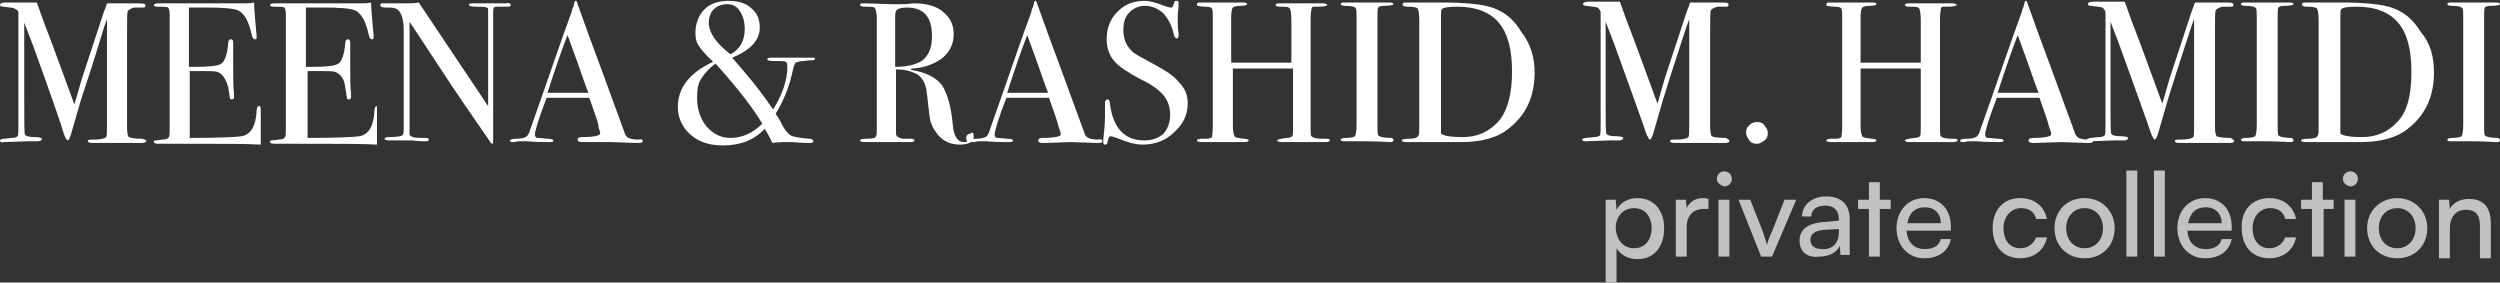 <?xml version="1.0" encoding="utf-8"?>
<svg version="1.1" id="MRLogoLight" xmlns="http://www.w3.org/2000/svg" xmlns:xlink="http://www.w3.org/1999/xlink" x="0px" y="0px"
	 viewBox="0 0 299.1 33.8" fill="#ffffff" xml:space="preserve">
<rect x="0" y="0" width="299.1" height="33.8" fill="#333333" stroke="none"/>
<style type="text/css">
	.st0{opacity:0.7;}
</style>
<g>
	<path d="M17.5,16.9c0,0.1-0.2,0.2-0.5,0.2h-0.3c-0.2,0-0.6,0-1.2,0c-0.6,0-1,0-1.4,0c-0.5,0-1,0-1.7,0c-0.7,0-1.1,0-1.3,0H11
		c-0.3,0-0.5-0.1-0.5-0.2c0-0.2,0.2-0.2,0.7-0.2c0.8,0,1.3-0.1,1.5-0.3c0.1-0.1,0.1-0.6,0.1-1.6V2.3c0,0-0.1,0.3-0.3,0.8
		C11.9,5.1,11,8,9.7,11.9l-1.1,3.8c-0.2,0.8-0.4,1.1-0.5,1.1c-0.1,0-0.2-0.2-0.4-0.6C7.3,14.8,6,11.1,3.9,5.3l-1-2.6
		c0,0.3,0,0.7,0,1.2v7.8c0,2.9,0,4.4,0.1,4.4c0.1,0.2,0.5,0.3,1.2,0.3c0.5,0,0.8,0.1,0.8,0.2c0,0.2-0.2,0.3-0.5,0.3
		c-0.2,0-0.4,0-0.6,0c-0.2,0-0.4,0-0.6,0l-2.8,0.1C0.2,17.1,0,17,0,16.8c0-0.2,0.5-0.2,1.4-0.3c0.4,0,0.6-0.1,0.7-0.2
		c0.1-0.1,0.1-0.5,0.1-1.3V3.6c0-1.3,0-2.1,0-2.2C2.1,1.2,1.9,1.1,1.7,1C1.5,0.9,1.1,0.9,0.4,0.8C0.1,0.8,0,0.7,0,0.6
		c0-0.2,0.2-0.3,0.7-0.3c0.1,0,0.2,0,0.4,0h1.3c1,0,1.6,0,2,0c0.1,0.2,0.5,1.5,1.4,3.8c0.4,1,1.4,3.8,3.1,8.4c0.3-1,0.6-2.1,0.9-3.1
		l2.6-7.9c0.2-0.5,0.3-0.8,0.4-1.1l3.6,0c0.5,0,0.8,0,0.9,0.1c0.1,0,0.1,0.1,0.1,0.2c0,0.2-0.1,0.2-0.4,0.2c-0.4,0-0.8,0-0.9,0
		c-0.4,0.1-0.6,0.2-0.8,0.4c-0.1,0.1-0.1,1.1-0.1,2.8v11.2c0,0.6,0.1,1,0.2,1.1c0.2,0.1,0.7,0.2,1.6,0.2H17
		C17.3,16.7,17.5,16.7,17.5,16.9z"/>
	<path d="M31.2,13.2c0,0.1,0,0.5,0,1.2c0,0.7,0,1.4,0,2.1v0.8c-1.6-0.1-4.7-0.1-9.3-0.1c-0.6,0-1.1,0-1.7,0s-0.9,0-1.1,0h-0.2
		c-0.3,0-0.5-0.1-0.5-0.2c0-0.1,0-0.1,0.1-0.2c0,0,0.4,0,0.9-0.1c0.4,0,0.7-0.1,0.8-0.3c0.1-0.1,0.1-0.5,0.1-1.1V1.7
		c0-0.5-0.1-0.7-0.2-0.8c-0.1-0.1-0.6-0.1-1.3-0.1c-0.3,0-0.4-0.1-0.4-0.2c0-0.1,0.2-0.2,0.5-0.2H23c0.1,0,1,0,2.7,0
		c1.7,0,2.8,0,3.4,0c0.5,0,0.9,0,1.3-0.1c0,0.7,0.1,1.6,0.2,2.9l0.1,1c0,0.1,0,0.2,0,0.3c0,0.2-0.1,0.2-0.2,0.2
		c-0.2,0-0.3-0.2-0.4-0.6c-0.3-1.4-0.8-2.4-1.5-2.8c-0.5-0.3-1.9-0.4-4-0.4h-2v7.1h0.6c1.8,0,2.9-0.1,3.3-0.4
		c0.4-0.3,0.7-1.1,0.8-2.4c0-0.3,0.1-0.5,0.3-0.5c0.2,0,0.3,0.1,0.3,0.4c0,0.3,0,0.7,0,1.3c0,0.6,0,1,0,1.3c0,1.7,0,2.9,0.1,3.5
		c0,0.2,0,0.3,0,0.4c0,0.2-0.1,0.3-0.3,0.3c-0.1,0-0.2-0.1-0.2-0.2c0-0.1-0.1-0.6-0.2-1.3C27,9.4,26.6,8.8,26,8.6
		c-0.3-0.1-1-0.1-2.2-0.1h-1.1v8c3.5,0,5.6-0.1,6.2-0.2c1.1-0.2,1.7-1.2,1.8-3c0-0.4,0.1-0.6,0.3-0.6C31.1,12.6,31.2,12.8,31.2,13.2
		z"/>
	<path d="M45.1,13.2c0,0.1,0,0.5,0,1.2c0,0.7,0,1.4,0,2.1v0.8c-1.6-0.1-4.7-0.1-9.3-0.1c-0.6,0-1.1,0-1.7,0s-0.9,0-1.1,0h-0.2
		c-0.3,0-0.5-0.1-0.5-0.2c0-0.1,0-0.1,0.1-0.2c0,0,0.4,0,0.9-0.1c0.4,0,0.7-0.1,0.8-0.3c0.1-0.1,0.1-0.5,0.1-1.1V1.7
		c0-0.5-0.1-0.7-0.2-0.8c-0.1-0.1-0.6-0.1-1.3-0.1c-0.3,0-0.4-0.1-0.4-0.2c0-0.1,0.2-0.2,0.5-0.2H37c0.1,0,1,0,2.7,0
		c1.7,0,2.8,0,3.4,0c0.5,0,0.9,0,1.3-0.1c0,0.7,0.1,1.6,0.2,2.9l0.1,1c0,0.1,0,0.2,0,0.3c0,0.2-0.1,0.2-0.2,0.2
		c-0.2,0-0.3-0.2-0.4-0.6c-0.3-1.4-0.8-2.4-1.5-2.8c-0.5-0.3-1.9-0.4-4-0.4h-2v7.1h0.6c1.8,0,2.9-0.1,3.3-0.4
		c0.4-0.3,0.7-1.1,0.8-2.4c0-0.3,0.1-0.5,0.3-0.5c0.2,0,0.3,0.1,0.3,0.4c0,0.3,0,0.7,0,1.3c0,0.6,0,1,0,1.3c0,1.7,0,2.9,0.1,3.5
		c0,0.2,0,0.3,0,0.4c0,0.2-0.1,0.3-0.3,0.3c-0.1,0-0.2-0.1-0.2-0.2c0-0.1-0.1-0.6-0.2-1.3c-0.1-0.9-0.5-1.5-1.2-1.8
		c-0.3-0.1-1-0.1-2.2-0.1h-1.1v8c3.5,0,5.6-0.1,6.2-0.2c1.1-0.2,1.7-1.2,1.8-3c0-0.4,0.1-0.6,0.3-0.6C45.1,12.6,45.1,12.8,45.1,13.2
		z"/>
	<path d="M61.1,0.6c0,0.2-0.2,0.2-0.6,0.2h-0.5h-0.4c-0.3,0-0.4,0-0.5,0.1C59,1,59,1.3,59,1.7v13.8c0,0.8,0,1.3,0,1.5
		s-0.1,0.2-0.1,0.2c-0.1,0-0.2-0.1-0.3-0.3l-3.1-4.5c-1.8-2.6-3.9-5.9-6.5-9.8v13.4c0,0.2,0.1,0.3,0.4,0.4c0.2,0.1,0.8,0.1,1.6,0.1
		c0.2,0,0.3,0.1,0.3,0.2c0,0.2-0.2,0.2-0.6,0.2c-0.1,0-0.6,0-1.4-0.1c-0.3,0-0.5,0-0.7,0c0,0-0.1,0-0.4,0c-0.3,0-0.7,0-1.4,0h-0.2
		c-0.4,0-0.6-0.1-0.6-0.2c0-0.1,0.2-0.2,0.5-0.2c0.9,0,1.5-0.1,1.6-0.2c0.2-0.1,0.2-0.4,0.2-1V3.6c0-1.3-0.3-2.2-0.8-2.5
		c-0.3-0.2-0.7-0.2-1.4-0.2c-0.4,0-0.6-0.1-0.6-0.3c0-0.2,0.1-0.2,0.4-0.2c0.3,0,0.7,0,1.2,0c0.5,0,0.8,0,0.8,0c0,0,0.3,0,0.7,0
		c0.5,0,1,0,1.5-0.1l8.3,12.4V2c0-0.5,0-0.8,0-0.9s-0.1-0.2-0.2-0.2C58,0.8,57.6,0.8,57,0.8c-0.6,0-0.9-0.1-0.9-0.2
		c0-0.2,0.2-0.2,0.6-0.2h0.8c0.2,0,0.4,0,0.7,0c0.3,0,0.4,0,0.5,0c0,0,0.2,0,0.4,0c0.3,0,0.5,0,0.7,0h0.7
		C60.9,0.3,61.1,0.4,61.1,0.6z"/>
	<path d="M76.9,16.9c0,0.1-0.1,0.2-0.4,0.2c-0.2,0-0.3,0-0.4,0l-3-0.1L70,17c-0.1,0-0.2,0-0.4,0c-0.3,0-0.5-0.1-0.5-0.3
		c0-0.2,0.2-0.3,0.6-0.3c1.4,0,2.1-0.2,2.1-0.4c0,0,0-0.1,0-0.2l-0.2-0.6L71.6,15c-0.1-0.5-0.5-1.6-1.1-3.3h-5.1
		c-1,2.6-1.4,4-1.4,4.4c0,0.2,0.1,0.4,0.3,0.4c0,0,0.4,0,1.2,0.1c0.5,0,0.7,0.1,0.7,0.2c0,0.2-0.2,0.2-0.6,0.2c-0.7,0-1.6,0-2.6-0.1
		c-0.2,0-0.5,0-0.7,0s-0.5,0-0.7,0.1c-0.1,0-0.2,0-0.3,0c-0.2,0-0.3-0.1-0.3-0.2c0-0.1,0.3-0.2,0.8-0.2c0.5,0,0.9-0.1,1.1-0.2
		c0.2-0.1,0.4-0.4,0.5-0.8c2.1-5.9,3.7-10.7,5-14.2c0-0.2,0.1-0.4,0.2-0.6l0.1-0.4c0-0.2,0.1-0.3,0.2-0.3c0,0,0.1,0,0.1,0.1
		c0.2,0.6,0.7,1.9,1.4,3.9c0.6,1.6,2,5.4,4.3,11.7c0.1,0.4,0.3,0.6,0.5,0.7s0.6,0.2,1.2,0.2C76.7,16.6,76.9,16.7,76.9,16.9z
		 M70.4,11.1c-0.3-0.7-0.7-1.9-1.3-3.6l-1.2-3.3c-0.7,1.8-1.5,4.1-2.4,6.9H70.4z"/>
	<path d="M97.5,7c0,0.1-0.1,0.2-0.2,0.2c-0.1,0-0.5,0-1.1,0.1c-0.5,0-0.8,0.1-1,0.2c-0.1,0.1-0.2,0.3-0.3,0.7
		c-0.4,2-1.1,3.8-2.1,5.4c0.3,0.5,0.6,0.9,0.7,1.2c0.4,0.8,0.8,1.2,1.1,1.4c0.4,0.2,1.1,0.3,2.2,0.4c0.3,0,0.5,0.1,0.5,0.3
		c0,0.1-0.1,0.2-0.3,0.2c-0.4,0-1.1,0-2.2-0.1c-0.4,0-0.6,0-0.7,0c-0.5,0-1.1,0-1.7,0.1c-0.1-0.2-0.3-0.7-0.8-1.5l-0.1-0.2
		c-1.3,1.4-3,2-5,2c-1.6,0-2.9-0.4-3.9-1.3s-1.5-2-1.5-3.3c0-2.3,1.4-4.1,4.2-5.4c0,0-0.1-0.2-0.3-0.3c-0.8-0.8-1.3-1.4-1.5-1.8
		c-0.2-0.3-0.3-0.8-0.3-1.4c0-1.1,0.4-2.1,1.1-2.8C85,0.4,86,0.1,87.2,0.1c1.1,0,2.1,0.3,2.7,0.9c0.7,0.6,1,1.3,1,2.3
		c0,1.5-1.1,2.7-3.3,3.6c0.1,0.1,0.5,0.6,1.2,1.4c1.4,1.6,2.6,3.2,3.7,4.8c1.1-1.8,1.7-3.5,1.7-5.1c0-0.4-0.1-0.6-0.2-0.6
		c-0.1-0.1-0.7-0.1-1.5-0.1c-0.5,0-0.7-0.1-0.7-0.2c0-0.1,0.1-0.2,0.4-0.2h3.9c0.7,0,1.1,0,1.2,0C97.4,6.9,97.5,6.9,97.5,7z
		 M91.2,14.8c-1-1.7-2.8-4.1-5.6-7.2c-0.8,0.6-1.3,1.2-1.7,1.8s-0.5,1.4-0.5,2.3c0,1.4,0.4,2.5,1.1,3.4c0.8,0.9,1.7,1.4,2.9,1.4
		C88.8,16.5,90.1,15.9,91.2,14.8z M89.1,3.5c0-0.9-0.2-1.6-0.6-2.2c-0.4-0.6-0.9-0.8-1.5-0.8c-0.6,0-1.2,0.2-1.6,0.6
		c-0.4,0.4-0.6,1-0.6,1.6c0,1.2,0.9,2.5,2.6,3.8C88.5,5.9,89.1,4.9,89.1,3.5z"/>
	<path d="M116.5,16.3c0,0.7-0.6,1-1.7,1c-1.2,0-2.2-0.5-2.9-1.6c-0.3-0.4-0.5-0.9-0.6-1.3c-0.1-0.4-0.2-1.5-0.4-3.2
		c-0.1-1-0.4-1.7-1-2.2c-0.6-0.4-1.5-0.7-2.7-0.7V16c0,0.3,0.3,0.5,0.8,0.6c0.1,0,0.5,0,1.1,0c0.2,0,0.3,0.1,0.3,0.2
		c0,0.1-0.1,0.2-0.4,0.2h-0.3c-0.1,0-0.8,0-2.1,0c-0.2,0-0.6,0-1.2,0c-0.6,0-0.9,0-1.1,0h-0.9c-0.4,0-0.5-0.1-0.5-0.2
		c0-0.1,0.2-0.2,0.7-0.2c0.8,0,1.2-0.1,1.2-0.3c0.1-0.1,0.1-0.4,0.1-0.9V2.2c0-0.6-0.1-1-0.2-1.2s-0.5-0.2-1.2-0.2
		c-0.4,0-0.6-0.1-0.6-0.2c0-0.2,0.1-0.2,0.4-0.2c0,0,0.1,0,0.2,0l3.2,0.1c0.3,0,0.8,0,1.3,0c0.6,0,1.1-0.1,1.3-0.1
		c1.5,0,2.7,0.3,3.5,1c0.9,0.7,1.3,1.6,1.3,2.7c0,1.1-0.4,2-1.3,2.8c-0.9,0.7-2.1,1.2-3.6,1.3c-0.1,0-0.2,0-0.2,0.1
		c0,0.1,0.1,0.1,0.2,0.1c1.7,0.3,2.8,0.9,3.5,1.8c0.6,0.9,1.1,2.5,1.3,4.8c0.1,1.3,0.6,2,1.3,2c0.2,0,0.4,0,0.4-0.1c0,0,0,0,0,0
		c-0.1-0.2-0.1-0.3-0.1-0.4c0-0.3,0.2-0.5,0.5-0.5C116.3,15.7,116.5,15.9,116.5,16.3z M111.5,4.3c0-2.3-1-3.4-3-3.4
		c-0.5,0-0.9,0.1-1.1,0.2s-0.3,0.4-0.3,0.8v6.1c1.5,0,2.6-0.3,3.3-0.8C111.2,6.5,111.5,5.6,111.5,4.3z"/>
	<path d="M131.9,16.9c0,0.1-0.1,0.2-0.4,0.2c-0.2,0-0.3,0-0.4,0l-3-0.1l-3,0.1c-0.1,0-0.2,0-0.4,0c-0.3,0-0.5-0.1-0.5-0.3
		c0-0.2,0.2-0.3,0.6-0.3c1.4,0,2.1-0.2,2.1-0.4c0,0,0-0.1,0-0.2l-0.2-0.6l-0.1-0.3c-0.1-0.5-0.5-1.6-1.1-3.3h-5.1
		c-1,2.6-1.4,4-1.4,4.4c0,0.2,0.1,0.4,0.3,0.4c0,0,0.4,0,1.2,0.1c0.5,0,0.7,0.1,0.7,0.2c0,0.2-0.2,0.2-0.6,0.2c-0.7,0-1.6,0-2.6-0.1
		c-0.2,0-0.5,0-0.7,0s-0.5,0-0.7,0.1c-0.1,0-0.2,0-0.3,0c-0.2,0-0.3-0.1-0.3-0.2c0-0.1,0.3-0.2,0.8-0.2c0.5,0,0.9-0.1,1.1-0.2
		c0.2-0.1,0.4-0.4,0.5-0.8c2.1-5.9,3.7-10.7,5-14.2c0-0.2,0.1-0.4,0.2-0.6l0.1-0.4c0-0.2,0.1-0.3,0.2-0.3c0,0,0.1,0,0.1,0.1
		c0.2,0.6,0.7,1.9,1.4,3.9c0.6,1.6,2,5.4,4.3,11.7c0.1,0.4,0.3,0.6,0.5,0.7s0.6,0.2,1.2,0.2C131.7,16.6,131.9,16.7,131.9,16.9z
		 M125.4,11.1c-0.3-0.7-0.7-1.9-1.3-3.6l-1.2-3.3c-0.7,1.8-1.5,4.1-2.4,6.9H125.4z"/>
	<path d="M142.1,12.3c0,1.4-0.5,2.5-1.6,3.5c-1,1-2.3,1.5-3.8,1.5c-0.9,0-1.9-0.3-3.1-0.8c-0.3-0.1-0.6-0.2-0.7-0.2
		c-0.2,0-0.3,0.2-0.4,0.7c0,0.2-0.1,0.3-0.3,0.3c-0.2,0-0.2-0.1-0.2-0.3c0-0.1,0-0.2,0-0.3c0.1-1,0.2-1.9,0.2-2.7c0-0.2,0-0.6,0-1.3
		c0-0.1,0-0.2,0-0.4c0-0.2,0.1-0.4,0.3-0.4c0.2,0,0.3,0.2,0.3,0.6c0.4,2.9,1.8,4.3,4.1,4.3c1,0,1.7-0.3,2.3-0.8
		c0.5-0.6,0.8-1.3,0.8-2.3c0-0.9-0.3-1.7-0.8-2.3c-0.5-0.6-1.4-1.3-2.7-1.9c-1.5-0.8-2.6-1.5-3.2-2.2c-0.6-0.7-0.9-1.6-0.9-2.6
		c0-1.3,0.4-2.4,1.3-3.3c0.9-0.9,1.9-1.3,3.3-1.3c0.5,0,1.3,0.2,2.3,0.6c0.3,0.1,0.6,0.2,0.7,0.2c0.2,0,0.3,0,0.3-0.1
		s0.1-0.2,0.2-0.5c0-0.2,0.1-0.2,0.3-0.2c0.2,0,0.2,0.1,0.2,0.3c0,0.1,0,0.2,0,0.3c0,0.4-0.1,0.8-0.1,1.4c0,0.8,0,1.4,0.1,1.8l0,0.4
		c0,0.2-0.1,0.3-0.2,0.3c-0.2,0-0.3-0.2-0.4-0.6c-0.2-0.9-0.6-1.7-1.2-2.4c-0.7-0.6-1.4-0.9-2.2-0.9c-0.8,0-1.4,0.3-1.9,0.8
		c-0.5,0.5-0.7,1.2-0.7,2.1c0,1,0.3,1.8,1,2.5c0.4,0.4,1.2,0.8,2.5,1.5c1.5,0.8,2.6,1.5,3.2,2.3C141.7,10.5,142.1,11.3,142.1,12.3z"
		/>
	<path d="M159.1,16.8c0,0.1-0.2,0.2-0.5,0.2h-3.3c-0.2,0-0.5,0-1,0s-0.7,0-1,0c-0.3,0-0.5-0.1-0.5-0.2c0-0.1,0.4-0.2,1.1-0.3
		c0.4,0,0.6-0.1,0.7-0.2c0.1-0.1,0.1-0.5,0.1-1.1v-7h-7.2V15c0,0.7,0.1,1.1,0.2,1.3s0.5,0.2,1.1,0.3c0.4,0,0.6,0.1,0.6,0.2
		c0,0.1-0.2,0.2-0.5,0.2h-0.2c-0.4,0-0.8,0-1.2,0c-0.4,0-0.7,0-0.8,0c-0.2,0-0.6,0-1,0c-0.4,0-1.1,0-2,0c-0.3,0-0.5-0.1-0.5-0.2
		c0-0.1,0.2-0.2,0.5-0.2c0.2,0,0.4,0,0.6,0c0.4,0,0.6-0.1,0.7-0.2c0-0.1,0.1-0.5,0.1-1.3V2.3c0-0.7,0-1.1-0.1-1.3
		c-0.1-0.1-0.3-0.2-0.8-0.2c-0.5,0-0.8-0.1-0.9-0.1c-0.1,0-0.1-0.1-0.1-0.2c0-0.1,0.1-0.2,0.3-0.2c0.1,0,0.2,0,0.4,0
		c0.4,0,1.3,0,2.8,0c0.8,0,1.4,0,1.7,0c0.1,0,0.3,0,0.4,0c0.3,0,0.4,0.1,0.4,0.2c0,0.1-0.3,0.2-0.8,0.2c-0.5,0-0.8,0.1-0.9,0.2
		c-0.1,0.1-0.2,0.5-0.2,1.1v5.5h7.2V2.5c0-0.9-0.1-1.4-0.2-1.5c-0.1-0.2-0.6-0.2-1.3-0.2c-0.2,0-0.4-0.1-0.4-0.2
		c0-0.1,0.1-0.2,0.4-0.2h0.1c0.2,0,0.6,0,1.2,0c0.6,0,1,0,1.3,0c1,0,1.6,0,2,0c0.3,0,0.6,0,0.7,0c0.3,0,0.5,0.1,0.5,0.2
		s-0.4,0.2-1.1,0.2c-0.2,0-0.4,0-0.5,0c-0.2,0-0.3,0.1-0.3,0.3c0,0.1-0.1,0.5-0.1,1.1V15c0,0.8,0,1.2,0.1,1.3
		c0.2,0.2,0.6,0.3,1.4,0.3C159,16.6,159.1,16.6,159.1,16.8z"/>
	<path d="M166.7,16.8c0,0.1-0.1,0.2-0.3,0.2h-0.2c-0.1,0-1.2-0.1-3.3-0.1c-0.4,0-0.8,0-1.2,0c-0.2,0-0.5,0-1,0
		c-0.2,0-0.3-0.1-0.3-0.2c0-0.1,0.2-0.2,0.6-0.2c0.6,0,1-0.1,1.1-0.2c0.1-0.1,0.2-0.6,0.2-1.4V2.3c0-0.8,0-1.2-0.1-1.3
		c-0.1-0.2-0.5-0.3-1.3-0.3c-0.3,0-0.5-0.1-0.5-0.2c0-0.1,0.1-0.2,0.3-0.2h3.3c0.2,0,0.7,0,1.4,0l0.9,0c0.3,0,0.4,0.1,0.4,0.2
		c0,0.1-0.4,0.2-1.1,0.2c-0.4,0-0.7,0.1-0.7,0.2c-0.1,0.1-0.1,0.5-0.1,1v12.8c0,0.9,0,1.4,0.1,1.5c0.2,0.2,0.7,0.3,1.6,0.3
		C166.7,16.6,166.7,16.7,166.7,16.8z"/>
	<path d="M183.6,8.7c0,2.8-1,5-3,6.6c-1.4,1.2-3.4,1.7-5.8,1.7c-0.1,0-0.3,0-0.9,0c-0.5,0-1.2,0-2.2,0h-1.2h-1.9c-0.1,0-0.2,0-0.4,0
		c-0.3,0-0.5-0.1-0.5-0.2c0-0.1,0.3-0.2,0.8-0.2c0.7,0,1.1-0.1,1.2-0.4c0.1-0.1,0.1-0.4,0.1-0.9V2.4c0-0.8-0.1-1.2-0.2-1.4
		c-0.1-0.1-0.5-0.2-1.2-0.2c-0.4,0-0.6-0.1-0.6-0.3c0-0.1,0.1-0.2,0.4-0.2c0,0,0.2,0,0.5,0c0.4,0,0.7,0,1.1,0h2.6
		c2.9,0,4.9,0.2,6.1,0.6c1.5,0.5,2.6,1.4,3.5,2.9C183.1,5.2,183.6,6.8,183.6,8.7z M180.9,8.6c0-2.7-0.5-4.6-1.6-5.9
		c-1-1.2-2.7-1.9-4.9-1.9c-1.1,0-1.7,0.1-1.9,0.3c-0.1,0.1-0.1,0.5-0.1,1.2v12.8c0,0.4,0,0.7,0,0.8c0,0.1,0.1,0.2,0.2,0.2
		c0.4,0.2,1.2,0.3,2.4,0.3c1.7,0,3.1-0.6,4.2-1.8C180.3,13.4,180.9,11.4,180.9,8.6z"/>
	<path d="M206.9,16.9c0,0.1-0.2,0.2-0.5,0.2h-0.3c-0.2,0-0.6,0-1.2,0s-1,0-1.4,0c-0.5,0-1,0-1.7,0c-0.7,0-1.1,0-1.3,0h-0.2
		c-0.3,0-0.5-0.1-0.5-0.2c0-0.2,0.2-0.2,0.7-0.2c0.8,0,1.3-0.1,1.5-0.3c0.1-0.1,0.1-0.6,0.1-1.6V2.3c0,0-0.1,0.3-0.3,0.8
		c-0.6,1.9-1.6,4.8-2.8,8.7l-1.1,3.8c-0.2,0.8-0.4,1.1-0.5,1.1c-0.1,0-0.2-0.2-0.4-0.6c-0.5-1.5-1.8-5.1-3.9-10.9l-1-2.6
		c0,0.3,0,0.7,0,1.2v7.8c0,2.9,0,4.4,0.1,4.4c0.1,0.2,0.5,0.3,1.2,0.3c0.5,0,0.8,0.1,0.8,0.2c0,0.2-0.2,0.3-0.5,0.3
		c-0.2,0-0.4,0-0.6,0c-0.2,0-0.4,0-0.6,0l-2.8,0.1c-0.3,0-0.4-0.1-0.4-0.2c0-0.2,0.5-0.2,1.4-0.3c0.4,0,0.6-0.1,0.7-0.2
		c0.1-0.1,0.1-0.5,0.1-1.3V3.6c0-1.3,0-2.1,0-2.2c-0.1-0.2-0.2-0.4-0.4-0.5c-0.2-0.1-0.7-0.1-1.3-0.2c-0.3,0-0.4-0.1-0.4-0.2
		c0-0.2,0.2-0.3,0.7-0.3c0.1,0,0.2,0,0.4,0h1.3c1,0,1.6,0,2,0c0.1,0.2,0.5,1.5,1.4,3.8c0.4,1,1.4,3.8,3.1,8.4c0.3-1,0.6-2.1,0.9-3.1
		l2.6-7.9c0.2-0.5,0.3-0.8,0.4-1.1l3.6,0c0.5,0,0.8,0,0.9,0.1c0.1,0,0.1,0.1,0.1,0.2c0,0.2-0.1,0.2-0.4,0.2c-0.4,0-0.8,0-0.9,0
		c-0.4,0.1-0.6,0.2-0.8,0.4c-0.1,0.1-0.1,1.1-0.1,2.8v11.2c0,0.6,0.1,1,0.2,1.1c0.2,0.1,0.7,0.2,1.6,0.2h0.1
		C206.8,16.7,206.9,16.7,206.9,16.9z"/>
	<path d="M211.5,15.9c0,0.4-0.1,0.7-0.4,0.9s-0.5,0.4-0.9,0.4c-0.4,0-0.7-0.1-0.9-0.4c-0.2-0.3-0.4-0.6-0.4-0.9
		c0-0.4,0.1-0.7,0.4-0.9c0.2-0.3,0.6-0.4,0.9-0.4c0.4,0,0.7,0.1,0.9,0.4S211.5,15.5,211.5,15.9z"/>
	<path d="M234.2,16.8c0,0.1-0.2,0.2-0.5,0.2h-3.3c-0.2,0-0.5,0-1,0s-0.7,0-1,0c-0.3,0-0.5-0.1-0.5-0.2c0-0.1,0.4-0.2,1.1-0.3
		c0.4,0,0.6-0.1,0.7-0.2c0.1-0.1,0.1-0.5,0.1-1.1v-7h-7.2V15c0,0.7,0.1,1.1,0.2,1.3s0.5,0.2,1.1,0.3c0.4,0,0.6,0.1,0.6,0.2
		c0,0.1-0.2,0.2-0.5,0.2H224c-0.4,0-0.8,0-1.2,0s-0.7,0-0.8,0c-0.2,0-0.6,0-1,0s-1.1,0-2,0c-0.3,0-0.5-0.1-0.5-0.2
		c0-0.1,0.2-0.2,0.5-0.2c0.2,0,0.4,0,0.6,0c0.4,0,0.6-0.1,0.7-0.2c0-0.1,0.1-0.5,0.1-1.3V2.3c0-0.7,0-1.1-0.1-1.3
		c-0.1-0.1-0.3-0.2-0.8-0.2c-0.5,0-0.8-0.1-0.9-0.1c-0.1,0-0.1-0.1-0.1-0.2c0-0.1,0.1-0.2,0.3-0.2c0.1,0,0.2,0,0.4,0
		c0.4,0,1.3,0,2.8,0c0.8,0,1.4,0,1.7,0c0.1,0,0.3,0,0.4,0c0.3,0,0.4,0.1,0.4,0.2c0,0.1-0.3,0.2-0.8,0.2c-0.5,0-0.8,0.1-0.9,0.2
		c-0.1,0.1-0.2,0.5-0.2,1.1v5.5h7.2V2.5c0-0.9-0.1-1.4-0.2-1.5c-0.1-0.2-0.6-0.2-1.3-0.2c-0.2,0-0.4-0.1-0.4-0.2
		c0-0.1,0.1-0.2,0.4-0.2h0.1c0.2,0,0.6,0,1.2,0c0.6,0,1,0,1.3,0c1,0,1.6,0,2,0c0.3,0,0.6,0,0.7,0c0.3,0,0.5,0.1,0.5,0.2
		s-0.4,0.2-1.1,0.2c-0.2,0-0.4,0-0.5,0c-0.2,0-0.3,0.1-0.3,0.3c0,0.1-0.1,0.5-0.1,1.1V15c0,0.8,0,1.2,0.1,1.3
		c0.2,0.2,0.6,0.3,1.4,0.3C234.1,16.6,234.2,16.6,234.2,16.8z"/>
	<path d="M250.4,16.9c0,0.1-0.1,0.2-0.4,0.2c-0.2,0-0.3,0-0.4,0l-3-0.1l-3,0.1c-0.1,0-0.2,0-0.4,0c-0.3,0-0.5-0.1-0.5-0.3
		c0-0.2,0.2-0.3,0.6-0.3c1.4,0,2.1-0.2,2.1-0.4c0,0,0-0.1,0-0.2l-0.2-0.6l-0.1-0.3c-0.1-0.5-0.5-1.6-1.1-3.3h-5.1
		c-1,2.6-1.4,4-1.4,4.4c0,0.2,0.1,0.4,0.3,0.4c0,0,0.4,0,1.2,0.1c0.5,0,0.7,0.1,0.7,0.2c0,0.2-0.2,0.2-0.6,0.2c-0.7,0-1.6,0-2.6-0.1
		c-0.2,0-0.5,0-0.7,0c-0.3,0-0.5,0-0.7,0.1c-0.1,0-0.2,0-0.3,0c-0.2,0-0.3-0.1-0.3-0.2c0-0.1,0.3-0.2,0.8-0.2c0.5,0,0.9-0.1,1.1-0.2
		c0.2-0.1,0.4-0.4,0.5-0.8c2.1-5.9,3.7-10.7,5-14.2c0-0.2,0.1-0.4,0.2-0.6l0.1-0.4c0-0.2,0.1-0.3,0.2-0.3c0,0,0.1,0,0.1,0.1
		c0.2,0.6,0.7,1.9,1.4,3.9c0.6,1.6,2,5.4,4.3,11.7c0.1,0.4,0.3,0.6,0.5,0.7c0.2,0.1,0.6,0.2,1.2,0.2
		C250.2,16.6,250.4,16.7,250.4,16.9z M243.9,11.1c-0.3-0.7-0.7-1.9-1.3-3.6l-1.2-3.3c-0.7,1.8-1.5,4.1-2.4,6.9H243.9z"/>
	<path d="M267.3,16.9c0,0.1-0.2,0.2-0.5,0.2h-0.3c-0.2,0-0.6,0-1.2,0s-1,0-1.4,0c-0.5,0-1,0-1.7,0c-0.7,0-1.1,0-1.3,0h-0.2
		c-0.3,0-0.5-0.1-0.5-0.2c0-0.2,0.2-0.2,0.7-0.2c0.8,0,1.3-0.1,1.5-0.3c0.1-0.1,0.1-0.6,0.1-1.6V2.3c0,0-0.1,0.3-0.3,0.8
		c-0.6,1.9-1.6,4.8-2.8,8.7l-1.1,3.8c-0.2,0.8-0.4,1.1-0.5,1.1c-0.1,0-0.2-0.2-0.4-0.6c-0.5-1.5-1.8-5.1-3.9-10.9l-1-2.6
		c0,0.3,0,0.7,0,1.2v7.8c0,2.9,0,4.4,0.1,4.4c0.1,0.2,0.5,0.3,1.2,0.3c0.5,0,0.8,0.1,0.8,0.2c0,0.2-0.2,0.3-0.5,0.3
		c-0.2,0-0.4,0-0.6,0c-0.2,0-0.4,0-0.6,0l-2.8,0.1c-0.3,0-0.4-0.1-0.4-0.2c0-0.2,0.5-0.2,1.4-0.3c0.4,0,0.6-0.1,0.7-0.2
		c0.1-0.1,0.1-0.5,0.1-1.3V3.6c0-1.3,0-2.1,0-2.2c-0.1-0.2-0.2-0.4-0.4-0.5c-0.2-0.1-0.7-0.1-1.3-0.2c-0.3,0-0.4-0.1-0.4-0.2
		c0-0.2,0.2-0.3,0.7-0.3c0.1,0,0.2,0,0.4,0h1.3c1,0,1.6,0,2,0c0.1,0.2,0.5,1.5,1.4,3.8c0.4,1,1.4,3.8,3.1,8.4c0.3-1,0.6-2.1,0.9-3.1
		l2.6-7.9c0.2-0.5,0.3-0.8,0.4-1.1l3.6,0c0.5,0,0.8,0,0.9,0.1c0.1,0,0.1,0.1,0.1,0.2c0,0.2-0.1,0.2-0.4,0.2c-0.4,0-0.8,0-0.9,0
		c-0.4,0.1-0.6,0.2-0.8,0.4c-0.1,0.1-0.1,1.1-0.1,2.8v11.2c0,0.6,0.1,1,0.2,1.1c0.2,0.1,0.7,0.2,1.6,0.2h0.1
		C267.1,16.7,267.3,16.7,267.3,16.9z"/>
	<path d="M274.4,16.8c0,0.1-0.1,0.2-0.3,0.2h-0.2c-0.1,0-1.2-0.1-3.3-0.1c-0.4,0-0.8,0-1.2,0c-0.2,0-0.5,0-1,0
		c-0.2,0-0.3-0.1-0.3-0.2c0-0.1,0.2-0.2,0.6-0.2c0.6,0,1-0.1,1.1-0.2c0.1-0.1,0.2-0.6,0.2-1.4V2.3c0-0.8,0-1.2-0.1-1.3
		c-0.1-0.2-0.5-0.3-1.3-0.3c-0.3,0-0.5-0.1-0.5-0.2c0-0.1,0.1-0.2,0.3-0.2h3.3c0.2,0,0.7,0,1.4,0l0.9,0c0.3,0,0.4,0.1,0.4,0.2
		c0,0.1-0.4,0.2-1.1,0.2c-0.4,0-0.7,0.1-0.7,0.2c-0.1,0.1-0.1,0.5-0.1,1v12.8c0,0.9,0,1.4,0.1,1.5c0.2,0.2,0.7,0.3,1.6,0.3
		C274.3,16.6,274.4,16.7,274.4,16.8z"/>
	<path d="M291.2,8.7c0,2.8-1,5-3,6.6c-1.4,1.2-3.4,1.7-5.8,1.7c-0.1,0-0.3,0-0.9,0s-1.2,0-2.2,0h-1.2h-1.9c-0.1,0-0.2,0-0.4,0
		c-0.3,0-0.5-0.1-0.5-0.2c0-0.1,0.3-0.2,0.8-0.2c0.7,0,1.1-0.1,1.2-0.4c0.1-0.1,0.1-0.4,0.1-0.9V2.4c0-0.8-0.1-1.2-0.2-1.4
		c-0.1-0.1-0.5-0.2-1.2-0.2c-0.4,0-0.6-0.1-0.6-0.3c0-0.1,0.1-0.2,0.4-0.2c0,0,0.2,0,0.5,0s0.7,0,1.1,0h2.6c2.9,0,4.9,0.2,6.1,0.6
		c1.5,0.5,2.6,1.4,3.5,2.9C290.8,5.2,291.2,6.8,291.2,8.7z M288.5,8.6c0-2.7-0.5-4.6-1.6-5.9c-1-1.2-2.7-1.9-4.9-1.9
		c-1.1,0-1.7,0.1-1.9,0.3c-0.1,0.1-0.1,0.5-0.1,1.2v12.8c0,0.4,0,0.7,0,0.8c0,0.1,0.1,0.2,0.2,0.2c0.4,0.2,1.2,0.3,2.4,0.3
		c1.7,0,3.1-0.6,4.2-1.8C288,13.4,288.5,11.4,288.5,8.6z"/>
	<path d="M299.1,16.8c0,0.1-0.1,0.2-0.3,0.2h-0.2c-0.1,0-1.2-0.1-3.3-0.1c-0.4,0-0.8,0-1.2,0c-0.2,0-0.5,0-1,0
		c-0.2,0-0.3-0.1-0.3-0.2c0-0.1,0.2-0.2,0.6-0.2c0.6,0,1-0.1,1.1-0.2c0.1-0.1,0.2-0.6,0.2-1.4V2.3c0-0.8,0-1.2-0.1-1.3
		c-0.1-0.2-0.5-0.3-1.3-0.3c-0.3,0-0.5-0.1-0.5-0.2c0-0.1,0.1-0.2,0.3-0.2h3.3c0.2,0,0.7,0,1.4,0l0.9,0c0.3,0,0.4,0.1,0.4,0.2
		c0,0.1-0.4,0.2-1.1,0.2c-0.4,0-0.7,0.1-0.7,0.2c-0.1,0.1-0.1,0.5-0.1,1v12.8c0,0.9,0,1.4,0.1,1.5c0.2,0.2,0.7,0.3,1.6,0.3
		C299,16.6,299.1,16.7,299.1,16.8z"/>
</g>
<g class="st0">
	<path d="M192.1,23.9h1.2l0.1,1.2c0.5-0.9,1.4-1.4,2.5-1.4c2,0,3.2,1.5,3.2,3.6c0,2.1-1.1,3.7-3.2,3.7c-1.1,0-2-0.5-2.5-1.3v4.2
		h-1.3V23.9z M195.5,29.7c1.3,0,2.1-1,2.1-2.4c0-1.4-0.8-2.4-2.1-2.4s-2.2,1-2.2,2.4C193.4,28.7,194.2,29.7,195.5,29.7z"/>
	<path d="M204.4,25h-0.6c-1.2,0-2,0.8-2,2.1v3.6h-1.3v-6.8h1.2l0.1,1c0.3-0.7,1-1.2,1.9-1.2c0.2,0,0.4,0,0.7,0.1V25z"/>
	<path d="M205.4,21.4c0-0.5,0.4-0.9,0.9-0.9c0.5,0,0.9,0.4,0.9,0.9c0,0.5-0.4,0.9-0.9,0.9C205.8,22.2,205.4,21.8,205.4,21.4z
		 M205.6,23.9h1.3v6.8h-1.3V23.9z"/>
	<path d="M208,23.9h1.4l1.5,3.8c0.2,0.6,0.4,1.2,0.5,1.6c0.1-0.4,0.3-1,0.6-1.6l1.5-3.8h1.4l-2.9,6.8h-1.3L208,23.9z"/>
	<path d="M215.3,28.8c0-1.3,0.9-2,2.5-2.2l2.2-0.2v-0.2c0-1.1-0.7-1.6-1.6-1.6c-1.1,0-1.7,0.5-1.7,1.3h-1.1c0-1.4,1.2-2.4,2.9-2.4
		c1.7,0,2.8,0.9,2.8,2.7v4.3h-1.1l-0.1-1.1c-0.3,0.8-1.3,1.3-2.4,1.3C216.2,30.9,215.3,30.1,215.3,28.8z M220,27.8v-0.4l-1.8,0.1
		c-1.2,0.1-1.6,0.6-1.6,1.2c0,0.7,0.5,1.1,1.4,1.1C219.3,29.9,220,29,220,27.8z"/>
	<path d="M223.6,30.7V25h-1.3v-1.1h1.3v-2.1h1.3v2.1h1.3V25h-1.3v5.7H223.6z"/>
	<path d="M226.9,27.3c0-2.1,1.4-3.6,3.3-3.6c1.9,0,3.2,1.3,3.2,3.4v0.5l-5.3,0c0.1,1.4,0.9,2.2,2.2,2.2c1,0,1.7-0.4,1.9-1.2h1.2
		c-0.3,1.5-1.5,2.3-3.2,2.3C228.3,30.9,226.9,29.4,226.9,27.3z M228.2,26.7h4c0-1.1-0.7-1.9-1.9-1.9
		C229.1,24.8,228.4,25.5,228.2,26.7z"/>
	<path d="M241.7,23.7c1.7,0,2.9,1,3.2,2.5h-1.3c-0.2-0.9-0.9-1.3-1.8-1.3c-1.2,0-2.1,1-2.1,2.4c0,1.5,0.8,2.4,2,2.4
		c0.9,0,1.6-0.5,1.9-1.3h1.3c-0.3,1.5-1.5,2.5-3.2,2.5c-2,0-3.3-1.4-3.3-3.6C238.4,25.1,239.7,23.7,241.7,23.7z"/>
	<path d="M249.4,23.7c2,0,3.6,1.5,3.6,3.6s-1.5,3.6-3.6,3.6c-2.1,0-3.6-1.5-3.6-3.6S247.3,23.7,249.4,23.7z M249.4,29.7
		c1.3,0,2.2-1,2.2-2.4s-0.9-2.4-2.2-2.4c-1.3,0-2.2,1-2.2,2.4S248.1,29.7,249.4,29.7z"/>
	<path d="M254.4,30.7V20.4h1.3v10.3H254.4z"/>
	<path d="M257.7,30.7V20.4h1.3v10.3H257.7z"/>
	<path d="M260.5,27.3c0-2.1,1.4-3.6,3.3-3.6c1.9,0,3.2,1.3,3.2,3.4v0.5l-5.3,0c0.1,1.4,0.9,2.2,2.2,2.2c1,0,1.7-0.4,1.9-1.2h1.2
		c-0.3,1.5-1.5,2.3-3.2,2.3C261.9,30.9,260.5,29.4,260.5,27.3z M261.8,26.7h4c0-1.1-0.7-1.9-1.9-1.9C262.7,24.8,262,25.5,261.8,26.7
		z"/>
	<path d="M271.5,23.7c1.7,0,2.9,1,3.2,2.5h-1.3c-0.2-0.9-0.9-1.3-1.8-1.3c-1.2,0-2.1,1-2.1,2.4c0,1.5,0.8,2.4,2,2.4
		c0.9,0,1.6-0.5,1.9-1.3h1.3c-0.3,1.5-1.5,2.5-3.2,2.5c-2,0-3.3-1.4-3.3-3.6C268.1,25.1,269.5,23.7,271.5,23.7z"/>
	<path d="M276.6,30.7V25h-1.3v-1.1h1.3v-2.1h1.3v2.1h1.3V25H278v5.7H276.6z"/>
	<path d="M280.3,21.4c0-0.5,0.4-0.9,0.9-0.9c0.5,0,0.9,0.4,0.9,0.9c0,0.5-0.4,0.9-0.9,0.9C280.6,22.2,280.3,21.8,280.3,21.4z
		 M280.5,23.9h1.3v6.8h-1.3V23.9z"/>
	<path d="M286.8,23.7c2,0,3.6,1.5,3.6,3.6s-1.5,3.6-3.6,3.6c-2.1,0-3.6-1.5-3.6-3.6S284.8,23.7,286.8,23.7z M286.8,29.7
		c1.3,0,2.2-1,2.2-2.4s-0.9-2.4-2.2-2.4c-1.3,0-2.2,1-2.2,2.4S285.5,29.7,286.8,29.7z"/>
	<path d="M291.8,30.7v-6.8h1.2l0.1,1.1c0.4-0.8,1.3-1.2,2.3-1.2c1.8,0,2.6,1.1,2.6,2.9v4.2h-1.3v-3.9c0-1.4-0.6-1.9-1.7-1.9
		c-1.2,0-1.9,0.9-1.9,2.2v3.6H291.8z"/>
</g>
</svg>
